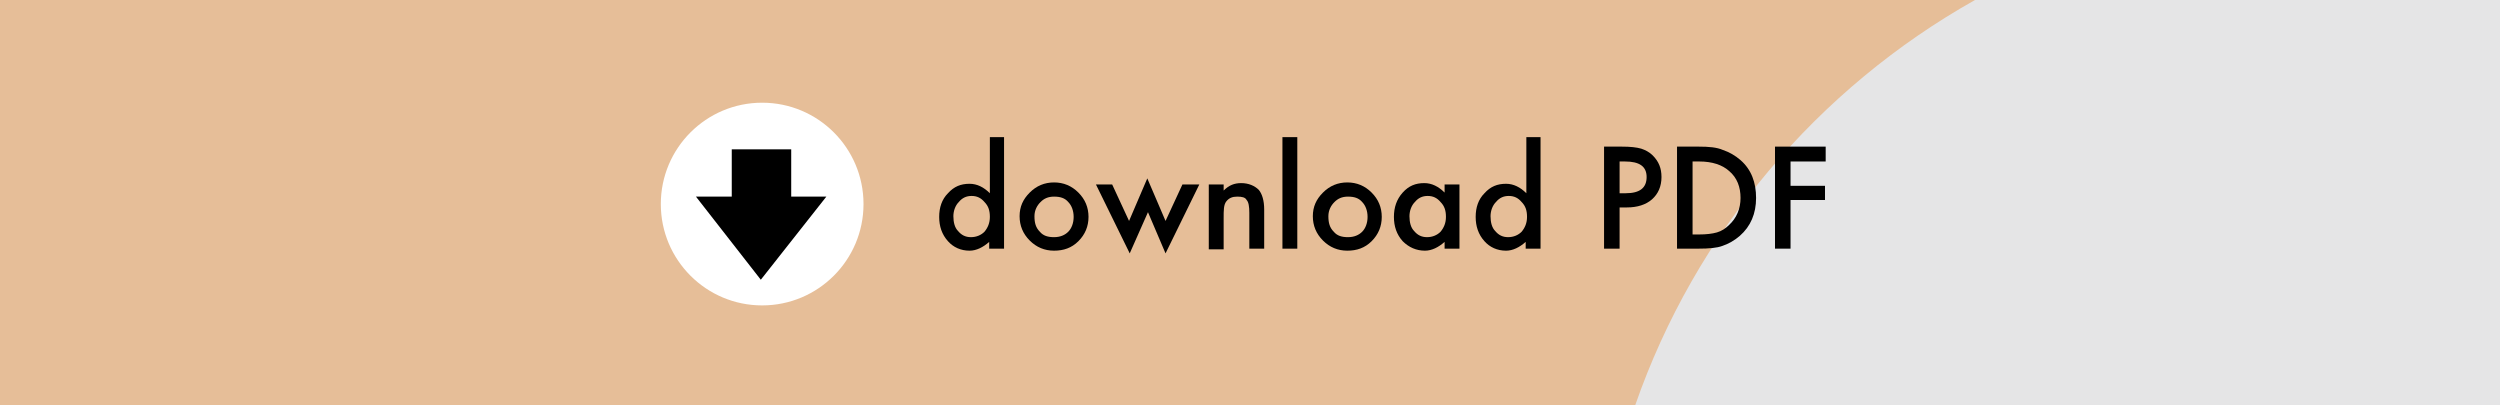 <?xml version="1.0" encoding="UTF-8"?> <svg xmlns="http://www.w3.org/2000/svg" xmlns:xlink="http://www.w3.org/1999/xlink" version="1.1" id="レイヤー_1" x="0px" y="0px" viewBox="0 0 370 60" style="enable-background:new 0 0 370 60;" xml:space="preserve"> <style type="text/css"> .st0{fill:#E6BE98;} .st1{fill:#E5E5E6;} .st2{fill:#FFFFFF;} </style> <g id="_レイヤー_1"> <g> <rect y="0" class="st0" width="370" height="60"></rect> <path class="st1" d="M242,60h128V0h-77.7C269,13.1,250.9,34.4,242,60z"></path> </g> </g> <g id="_イメージ"> <g> <g> <path d="M146.4,20.3h2.2v16.5h-2.2v-1c-0.9,0.8-1.9,1.3-2.9,1.3c-1.3,0-2.4-0.5-3.2-1.4c-0.9-1-1.3-2.2-1.3-3.6s0.4-2.6,1.3-3.5 c0.9-1,1.9-1.4,3.2-1.4c1.1,0,2.1,0.5,3,1.4V20.3L146.4,20.3z M141.1,32c0,0.9,0.2,1.7,0.7,2.2c0.5,0.6,1.1,0.9,1.9,0.9 c0.8,0,1.5-0.3,2-0.8c0.5-0.6,0.8-1.3,0.8-2.2s-0.2-1.6-0.8-2.2c-0.5-0.6-1.1-0.9-1.9-0.9c-0.8,0-1.4,0.3-1.9,0.9 C141.4,30.4,141.1,31.2,141.1,32z"></path> <path d="M150.9,32c0-1.4,0.5-2.5,1.5-3.5s2.2-1.5,3.6-1.5s2.6,0.5,3.6,1.5c1,1,1.5,2.2,1.5,3.6s-0.5,2.6-1.5,3.6 c-1,1-2.2,1.4-3.6,1.4s-2.6-0.5-3.6-1.5C151.4,34.6,150.9,33.4,150.9,32L150.9,32z M153.1,32c0,1,0.2,1.7,0.8,2.3 c0.5,0.6,1.2,0.8,2.1,0.8s1.6-0.3,2.1-0.8s0.8-1.3,0.8-2.2s-0.3-1.7-0.8-2.2c-0.5-0.6-1.2-0.8-2.1-0.8s-1.5,0.3-2,0.8 S153.1,31.1,153.1,32z"></path> <path d="M164.6,27.3l2.5,5.4l2.7-6.3l2.7,6.3l2.5-5.4h2.5l-5,10.2l-2.6-6.1l-2.7,6.1l-5-10.2L164.6,27.3L164.6,27.3z"></path> <path d="M178.9,27.3h2.2v0.9c0.8-0.8,1.6-1.1,2.6-1.1c1.1,0,2,0.4,2.6,1c0.5,0.6,0.8,1.6,0.8,2.9v5.8h-2.2v-5.3 c0-0.9-0.1-1.6-0.4-1.9c-0.2-0.4-0.7-0.5-1.4-0.5c-0.7,0-1.2,0.2-1.6,0.7s-0.4,1.3-0.4,2.5v4.6h-2.2V27.3z"></path> <path d="M192,20.3v16.5h-2.2V20.3C189.8,20.3,192,20.3,192,20.3z"></path> <path d="M194.3,32c0-1.4,0.5-2.5,1.5-3.5s2.2-1.5,3.6-1.5s2.6,0.5,3.6,1.5c1,1,1.5,2.2,1.5,3.6s-0.5,2.6-1.5,3.6 c-1,1-2.2,1.4-3.6,1.4s-2.6-0.5-3.6-1.5C194.8,34.6,194.3,33.4,194.3,32L194.3,32z M196.6,32c0,1,0.2,1.7,0.8,2.3 c0.5,0.6,1.2,0.8,2.1,0.8s1.6-0.3,2.1-0.8s0.8-1.3,0.8-2.2s-0.3-1.7-0.8-2.2c-0.5-0.6-1.2-0.8-2.1-0.8s-1.5,0.3-2,0.8 S196.6,31.1,196.6,32z"></path> <path d="M213.8,27.3h2.2v9.5h-2.2v-1c-0.9,0.8-1.9,1.3-2.9,1.3c-1.3,0-2.4-0.5-3.3-1.4c-0.9-1-1.3-2.2-1.3-3.6s0.4-2.6,1.3-3.6 s1.9-1.4,3.2-1.4c1.1,0,2.1,0.5,3,1.4V27.3z M208.6,32c0,0.9,0.2,1.7,0.7,2.2c0.5,0.6,1.1,0.9,1.9,0.9c0.8,0,1.5-0.3,2-0.8 c0.5-0.6,0.8-1.3,0.8-2.2s-0.2-1.6-0.8-2.2c-0.5-0.6-1.1-0.9-1.9-0.9c-0.8,0-1.4,0.3-1.9,0.9C208.9,30.4,208.6,31.2,208.6,32z"></path> <path d="M225.8,20.3h2.2v16.5h-2.2v-1c-0.9,0.8-1.9,1.3-2.9,1.3c-1.3,0-2.4-0.5-3.2-1.4c-0.9-1-1.3-2.2-1.3-3.6s0.4-2.6,1.3-3.5 c0.9-1,1.9-1.4,3.2-1.4c1.1,0,2.1,0.5,3,1.4V20.3L225.8,20.3z M220.6,32c0,0.9,0.2,1.7,0.7,2.2c0.5,0.6,1.1,0.9,1.9,0.9 c0.8,0,1.5-0.3,2-0.8c0.5-0.6,0.8-1.3,0.8-2.2s-0.2-1.6-0.8-2.2c-0.5-0.6-1.1-0.9-1.9-0.9c-0.8,0-1.4,0.3-1.9,0.9 C220.9,30.4,220.6,31.2,220.6,32z"></path> <path d="M239.7,30.7v6.1h-2.3V21.7h2.6c1.3,0,2.2,0.1,2.9,0.3c0.6,0.2,1.2,0.5,1.7,1c0.9,0.9,1.3,1.9,1.3,3.2 c0,1.4-0.5,2.5-1.4,3.3s-2.2,1.2-3.7,1.2L239.7,30.7L239.7,30.7z M239.7,28.6h0.9c2.1,0,3.1-0.8,3.1-2.4s-1.1-2.3-3.2-2.3h-0.8 L239.7,28.6L239.7,28.6z"></path> <path d="M248.2,36.8V21.7h3.2c1.5,0,2.7,0.1,3.6,0.5c0.9,0.3,1.8,0.8,2.6,1.5c1.6,1.4,2.3,3.3,2.3,5.6s-0.8,4.2-2.4,5.6 c-0.8,0.7-1.7,1.2-2.6,1.5c-0.8,0.3-2,0.4-3.5,0.4L248.2,36.8L248.2,36.8z M250.5,34.7h1c1,0,1.9-0.1,2.6-0.3 c0.7-0.2,1.3-0.6,1.8-1.1c1.1-1,1.7-2.4,1.7-4s-0.5-3-1.7-4c-1-0.9-2.5-1.4-4.4-1.4h-1L250.5,34.7L250.5,34.7z"></path> <path d="M270.2,23.9H265v3.6h5.1v2.1H265v7.2h-2.3V21.7h7.5V23.9z"></path> </g> <g> <circle class="st2" cx="112.8" cy="30.2" r="15"></circle> <g id="g16624"> <path id="path16626" d="M117.1,22.1v10h-8.8v-10C108.3,22.1,117.1,22.1,117.1,22.1z"></path> <path id="path16628" d="M103,29.1l19.3,0l-9.7,12.3L103,29.1L103,29.1z"></path> </g> </g> </g> </g> </svg> 